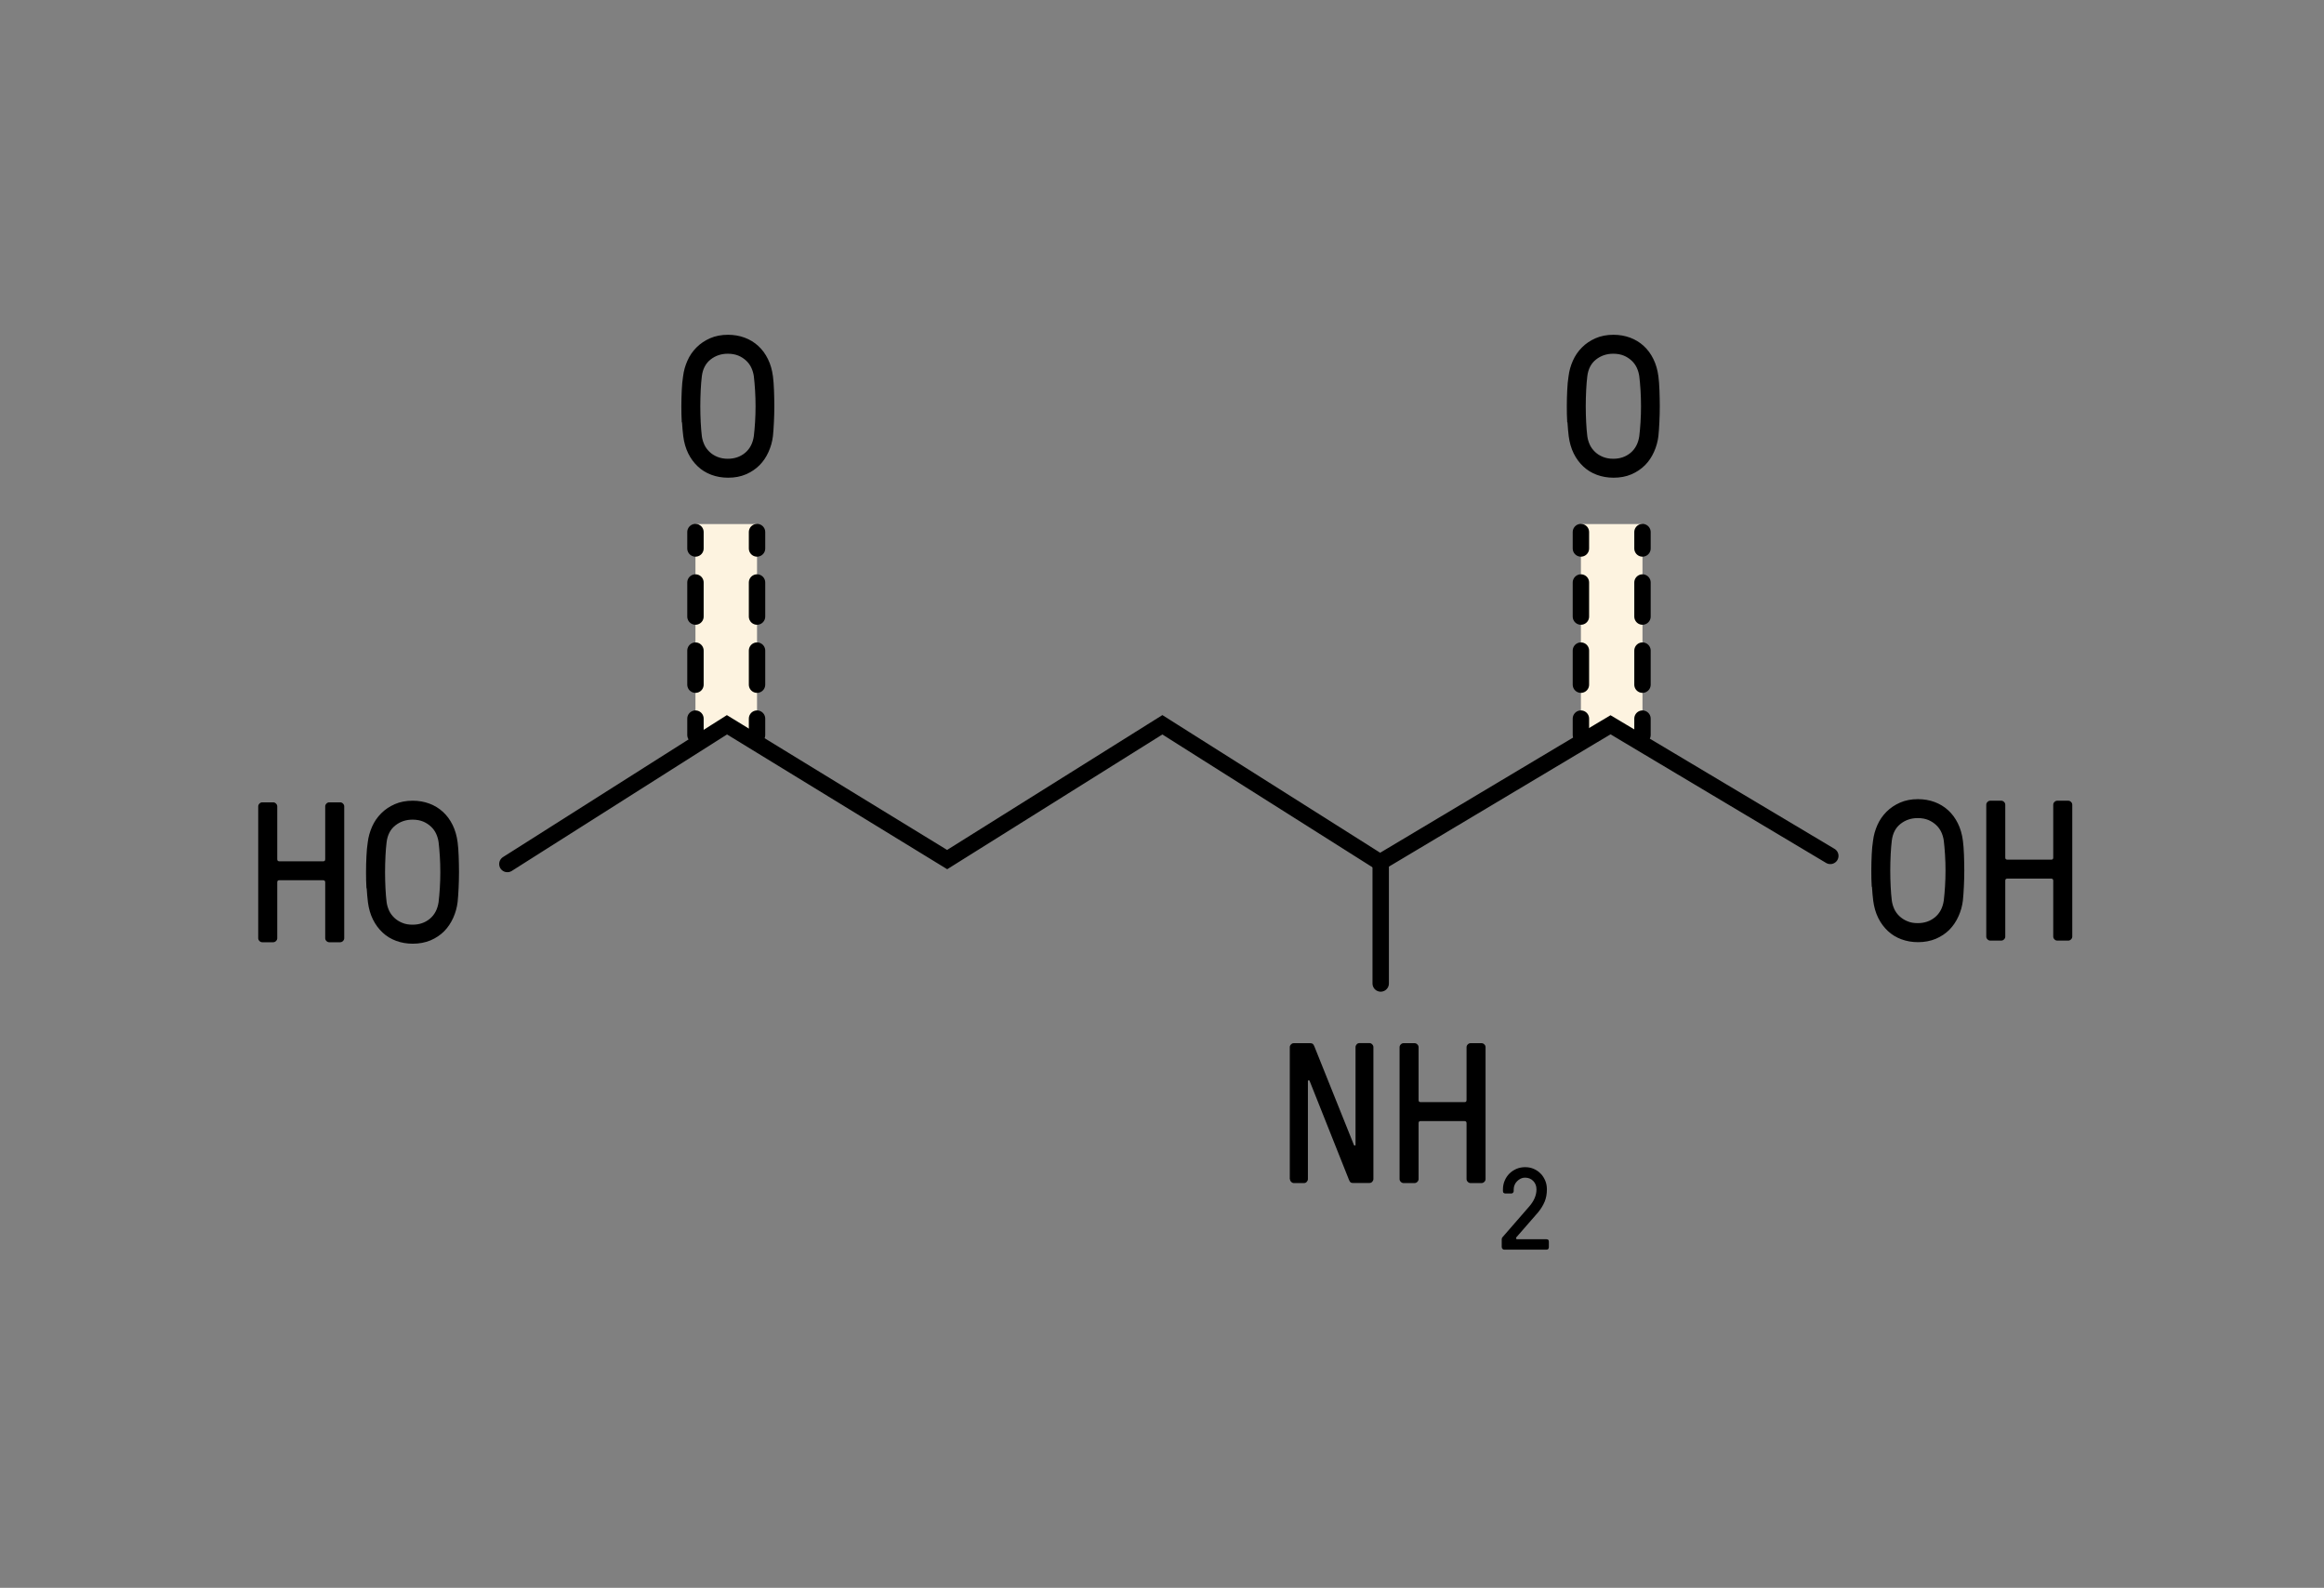 <svg xmlns="http://www.w3.org/2000/svg" fill="none" viewBox="0 0 243 166" height="166" width="243">
<rect x="0" y="0" width="243" height="166" fill="#808080" stroke="none"/>
<path fill="#FDF3E0" d="M171.74 54.786H165.302V77.683L168.526 75.634L171.74 77.683V54.786Z"></path>
<path stroke-linecap="round" stroke-miterlimit="10" stroke-width="1.715" stroke="black" d="M165.302 55.626V57.34"></path>
<path stroke-dasharray="3.56 3.56" stroke-linecap="round" stroke-miterlimit="10" stroke-width="1.715" stroke="black" d="M165.302 60.898V73.345"></path>
<path stroke-linecap="round" stroke-miterlimit="10" stroke-width="1.715" stroke="black" d="M165.302 75.129V76.843"></path>
<path stroke-linecap="round" stroke-miterlimit="10" stroke-width="1.715" stroke="black" d="M171.74 55.626V57.34"></path>
<path stroke-dasharray="3.56 3.56" stroke-linecap="round" stroke-miterlimit="10" stroke-width="1.715" stroke="black" d="M171.74 60.898V73.345"></path>
<path stroke-linecap="round" stroke-miterlimit="10" stroke-width="1.715" stroke="black" d="M171.74 75.129V76.843"></path>
<path fill="black" d="M163.871 44.156C163.836 43.607 163.828 43.041 163.828 42.467C163.828 41.892 163.845 41.327 163.871 40.786C163.896 40.246 163.939 39.766 164.008 39.346C164.076 38.772 164.231 38.232 164.462 37.709C164.694 37.186 165.011 36.723 165.414 36.32C165.817 35.917 166.288 35.6 166.837 35.36C167.386 35.12 168.011 35 168.706 35C169.332 35 169.914 35.103 170.446 35.3C170.977 35.497 171.458 35.789 171.869 36.166C172.28 36.543 172.615 36.997 172.881 37.538C173.146 38.078 173.318 38.678 173.404 39.338C173.455 39.749 173.498 40.238 173.515 40.786C173.532 41.335 173.549 41.901 173.549 42.467C173.549 43.033 173.532 43.598 173.506 44.147C173.481 44.696 173.446 45.184 173.404 45.596C173.335 46.17 173.181 46.719 172.941 47.25C172.701 47.782 172.392 48.245 171.998 48.639C171.603 49.033 171.132 49.351 170.575 49.591C170.017 49.831 169.4 49.942 168.714 49.942C168.088 49.942 167.506 49.839 166.974 49.642C166.434 49.445 165.962 49.153 165.56 48.776C165.157 48.399 164.814 47.945 164.548 47.405C164.282 46.864 164.111 46.264 164.025 45.596C163.974 45.184 163.931 44.696 163.896 44.147L163.871 44.156ZM165.851 40.804C165.825 41.344 165.808 41.901 165.808 42.475C165.808 43.05 165.825 43.607 165.851 44.147C165.877 44.687 165.92 45.176 165.971 45.604C166.014 45.913 166.1 46.204 166.228 46.487C166.357 46.77 166.545 47.019 166.777 47.242C167.008 47.465 167.283 47.636 167.6 47.765C167.917 47.893 168.277 47.962 168.68 47.962C169.392 47.962 169.992 47.756 170.489 47.345C170.986 46.933 171.295 46.35 171.406 45.596C171.458 45.167 171.5 44.678 171.535 44.138C171.569 43.598 171.586 43.041 171.586 42.467C171.586 41.892 171.569 41.344 171.535 40.795C171.5 40.255 171.458 39.766 171.406 39.338C171.363 39.029 171.277 38.738 171.149 38.455C171.02 38.172 170.832 37.915 170.6 37.7C170.369 37.486 170.094 37.306 169.786 37.178C169.469 37.049 169.109 36.98 168.68 36.98C168.003 36.98 167.403 37.178 166.888 37.58C166.374 37.983 166.065 38.566 165.971 39.329C165.92 39.758 165.877 40.246 165.851 40.786V40.804Z"></path>
<path fill="#FDF3E0" d="M79.156 54.786H72.718V77.683L75.941 75.634L79.156 77.683V54.786Z"></path>
<path stroke-linecap="round" stroke-miterlimit="10" stroke-width="1.715" stroke="black" d="M72.718 55.626V57.34"></path>
<path stroke-dasharray="3.56 3.56" stroke-linecap="round" stroke-miterlimit="10" stroke-width="1.715" stroke="black" d="M72.718 60.898V73.345"></path>
<path stroke-linecap="round" stroke-miterlimit="10" stroke-width="1.715" stroke="black" d="M72.718 75.129V76.843"></path>
<path stroke-linecap="round" stroke-miterlimit="10" stroke-width="1.715" stroke="black" d="M79.156 55.626V57.34"></path>
<path stroke-dasharray="3.56 3.56" stroke-linecap="round" stroke-miterlimit="10" stroke-width="1.715" stroke="black" d="M79.156 60.898V73.345"></path>
<path stroke-linecap="round" stroke-miterlimit="10" stroke-width="1.715" stroke="black" d="M79.156 75.129V76.843"></path>
<path fill="black" d="M71.286 44.156C71.252 43.607 71.243 43.041 71.243 42.467C71.243 41.892 71.26 41.327 71.286 40.786C71.312 40.246 71.355 39.766 71.423 39.346C71.492 38.772 71.646 38.232 71.878 37.709C72.109 37.186 72.426 36.723 72.829 36.32C73.232 35.917 73.704 35.6 74.252 35.36C74.801 35.12 75.427 35 76.121 35C76.747 35 77.33 35.103 77.861 35.3C78.393 35.497 78.873 35.789 79.284 36.166C79.696 36.543 80.03 36.997 80.296 37.538C80.562 38.078 80.733 38.678 80.819 39.338C80.87 39.749 80.913 40.238 80.93 40.786C80.948 41.335 80.965 41.901 80.965 42.467C80.965 43.033 80.948 43.598 80.922 44.147C80.896 44.696 80.862 45.184 80.819 45.596C80.75 46.17 80.596 46.719 80.356 47.25C80.116 47.782 79.807 48.245 79.413 48.639C79.019 49.033 78.547 49.351 77.99 49.591C77.433 49.831 76.816 49.942 76.13 49.942C75.504 49.942 74.921 49.839 74.389 49.642C73.85 49.445 73.378 49.153 72.975 48.776C72.572 48.399 72.229 47.945 71.963 47.405C71.698 46.864 71.526 46.264 71.441 45.596C71.389 45.184 71.346 44.696 71.312 44.147L71.286 44.156ZM73.266 40.804C73.241 41.344 73.224 41.901 73.224 42.475C73.224 43.05 73.241 43.607 73.266 44.147C73.292 44.687 73.335 45.176 73.386 45.604C73.429 45.913 73.515 46.204 73.644 46.487C73.772 46.77 73.961 47.019 74.192 47.242C74.424 47.465 74.698 47.636 75.015 47.765C75.332 47.893 75.693 47.962 76.096 47.962C76.807 47.962 77.407 47.756 77.904 47.345C78.401 46.933 78.71 46.35 78.822 45.596C78.873 45.167 78.916 44.678 78.95 44.138C78.984 43.598 79.002 43.041 79.002 42.467C79.002 41.892 78.984 41.344 78.95 40.795C78.916 40.255 78.873 39.766 78.822 39.338C78.779 39.029 78.693 38.738 78.564 38.455C78.436 38.172 78.247 37.915 78.016 37.7C77.784 37.486 77.51 37.306 77.201 37.178C76.884 37.049 76.524 36.98 76.096 36.98C75.418 36.98 74.818 37.178 74.304 37.58C73.79 37.983 73.481 38.566 73.386 39.329C73.335 39.758 73.292 40.246 73.266 40.786V40.804Z"></path>
<path fill="black" d="M134.861 123.264V109.479C134.861 109.368 134.904 109.273 134.99 109.188C135.075 109.102 135.17 109.059 135.281 109.059H137.004C137.116 109.059 137.201 109.085 137.261 109.128C137.321 109.17 137.381 109.265 137.441 109.419L141.573 119.715C141.573 119.715 141.633 119.775 141.676 119.766C141.719 119.758 141.736 119.732 141.736 119.672V109.47C141.736 109.359 141.779 109.265 141.856 109.179C141.933 109.093 142.036 109.05 142.148 109.05H143.194C143.296 109.05 143.399 109.093 143.476 109.179C143.562 109.265 143.605 109.359 143.605 109.47V123.255C143.605 123.367 143.562 123.461 143.485 123.547C143.408 123.632 143.305 123.675 143.194 123.675H141.47C141.359 123.675 141.282 123.658 141.222 123.615C141.162 123.572 141.102 123.478 141.042 123.324L136.927 112.985C136.927 112.985 136.867 112.925 136.824 112.934C136.781 112.942 136.756 112.977 136.756 113.037V123.264C136.756 123.375 136.713 123.47 136.636 123.555C136.558 123.641 136.464 123.684 136.353 123.684H135.29C135.187 123.684 135.084 123.641 135.007 123.555C134.921 123.47 134.878 123.375 134.878 123.264H134.861Z"></path>
<path fill="black" d="M146.34 123.264V109.479C146.34 109.368 146.383 109.273 146.468 109.188C146.554 109.102 146.648 109.059 146.76 109.059H147.908C148.02 109.059 148.114 109.102 148.2 109.188C148.286 109.273 148.329 109.368 148.329 109.479V115.008C148.329 115.146 148.397 115.214 148.534 115.223H153.138C153.275 115.223 153.344 115.154 153.344 115.008V109.479C153.344 109.368 153.386 109.273 153.472 109.188C153.558 109.102 153.652 109.059 153.764 109.059H154.912C155.024 109.059 155.118 109.102 155.204 109.188C155.29 109.273 155.332 109.368 155.332 109.479V123.264C155.332 123.375 155.29 123.47 155.204 123.555C155.118 123.641 155.024 123.684 154.912 123.684H153.764C153.652 123.684 153.558 123.641 153.472 123.555C153.386 123.47 153.344 123.375 153.344 123.264V117.417C153.344 117.28 153.275 117.212 153.138 117.203H148.534C148.397 117.203 148.329 117.272 148.329 117.417V123.264C148.329 123.375 148.286 123.47 148.2 123.555C148.114 123.641 148.02 123.684 147.908 123.684H146.76C146.648 123.684 146.554 123.641 146.468 123.555C146.383 123.47 146.34 123.375 146.34 123.264Z"></path>
<path fill="black" d="M157.021 130.396V129.599C157.021 129.505 157.038 129.436 157.064 129.393C157.09 129.35 157.124 129.316 157.15 129.29L159.902 126.127C160.399 125.553 160.656 124.961 160.656 124.344C160.656 123.993 160.545 123.701 160.322 123.47C160.099 123.238 159.807 123.118 159.456 123.118C159.293 123.118 159.139 123.152 159.001 123.221C158.864 123.29 158.736 123.384 158.624 123.495C158.513 123.607 158.427 123.735 158.367 123.881C158.307 124.027 158.273 124.181 158.273 124.344V124.524C158.273 124.584 158.247 124.644 158.204 124.696C158.153 124.747 158.101 124.773 158.033 124.773H157.398C157.338 124.773 157.278 124.756 157.227 124.713C157.175 124.678 157.15 124.61 157.15 124.524V124.344C157.15 124.018 157.21 123.718 157.33 123.435C157.45 123.152 157.613 122.904 157.818 122.698C158.024 122.492 158.273 122.329 158.556 122.201C158.839 122.081 159.147 122.021 159.473 122.021C159.799 122.021 160.099 122.081 160.373 122.201C160.647 122.321 160.887 122.484 161.093 122.698C161.299 122.904 161.453 123.152 161.573 123.435C161.693 123.718 161.745 124.027 161.745 124.344C161.745 124.816 161.668 125.244 161.513 125.621C161.359 125.999 161.127 126.376 160.827 126.744L158.547 129.359C158.547 129.359 158.504 129.445 158.521 129.488C158.539 129.531 158.581 129.556 158.641 129.556H161.693C161.762 129.556 161.822 129.573 161.873 129.608C161.925 129.642 161.95 129.711 161.95 129.796V130.396C161.95 130.456 161.933 130.516 161.89 130.568C161.856 130.619 161.788 130.645 161.702 130.645H157.278C157.218 130.645 157.158 130.619 157.107 130.568C157.055 130.516 157.03 130.465 157.03 130.396H157.021Z"></path>
<path stroke-linecap="round" stroke-miterlimit="10" stroke-width="1.715" stroke="black" d="M144.368 90.199V102.818"></path>
<path fill="black" d="M195.709 92.703C195.675 92.154 195.667 91.588 195.667 91.014C195.667 90.439 195.684 89.874 195.709 89.333C195.735 88.793 195.778 88.313 195.847 87.893C195.915 87.319 196.07 86.779 196.301 86.256C196.532 85.733 196.85 85.27 197.253 84.867C197.655 84.464 198.127 84.147 198.676 83.907C199.224 83.667 199.85 83.547 200.544 83.547C201.17 83.547 201.753 83.65 202.285 83.847C202.816 84.044 203.296 84.336 203.708 84.713C204.119 85.09 204.454 85.544 204.719 86.084C204.985 86.624 205.157 87.225 205.242 87.885C205.294 88.296 205.337 88.785 205.354 89.333C205.371 89.882 205.388 90.439 205.388 91.014C205.388 91.588 205.371 92.145 205.345 92.694C205.319 93.243 205.285 93.731 205.242 94.143C205.174 94.717 205.019 95.266 204.779 95.797C204.539 96.329 204.231 96.792 203.836 97.195C203.442 97.589 202.971 97.906 202.413 98.146C201.856 98.377 201.239 98.498 200.553 98.498C199.927 98.498 199.344 98.395 198.813 98.198C198.273 98 197.801 97.709 197.398 97.332C196.995 96.954 196.652 96.5 196.387 95.96C196.121 95.42 195.95 94.82 195.864 94.151C195.812 93.74 195.769 93.251 195.735 92.703H195.709ZM197.69 89.35C197.664 89.891 197.647 90.448 197.647 91.022C197.647 91.597 197.664 92.154 197.69 92.694C197.715 93.234 197.758 93.723 197.81 94.151C197.853 94.46 197.938 94.751 198.067 95.034C198.196 95.317 198.384 95.574 198.616 95.789C198.847 96.003 199.121 96.183 199.439 96.311C199.756 96.449 200.116 96.509 200.519 96.509C201.23 96.509 201.83 96.303 202.328 95.891C202.825 95.48 203.133 94.897 203.245 94.143C203.296 93.714 203.339 93.225 203.373 92.685C203.408 92.145 203.425 91.588 203.425 91.014C203.425 90.439 203.408 89.882 203.373 89.342C203.339 88.802 203.296 88.313 203.245 87.885C203.202 87.576 203.116 87.284 202.988 87.002C202.859 86.719 202.67 86.462 202.439 86.247C202.208 86.033 201.933 85.853 201.625 85.724C201.307 85.596 200.947 85.527 200.519 85.527C199.842 85.527 199.241 85.724 198.727 86.127C198.213 86.53 197.904 87.113 197.81 87.876C197.758 88.305 197.715 88.793 197.69 89.333V89.35Z"></path>
<path fill="black" d="M207.686 97.915V84.13C207.686 84.018 207.728 83.924 207.814 83.838C207.9 83.752 207.994 83.71 208.106 83.71H209.254C209.366 83.71 209.46 83.752 209.546 83.838C209.632 83.924 209.674 84.018 209.674 84.13V89.659C209.674 89.796 209.743 89.865 209.88 89.873H214.484C214.621 89.873 214.689 89.805 214.689 89.659V84.13C214.689 84.018 214.732 83.924 214.818 83.838C214.904 83.752 214.998 83.71 215.109 83.71H216.258C216.37 83.71 216.464 83.752 216.55 83.838C216.635 83.924 216.678 84.018 216.678 84.13V97.915C216.678 98.026 216.635 98.12 216.55 98.206C216.464 98.292 216.37 98.335 216.258 98.335H215.109C214.998 98.335 214.904 98.292 214.818 98.206C214.732 98.12 214.689 98.026 214.689 97.915V92.068C214.689 91.931 214.621 91.862 214.484 91.854H209.88C209.743 91.854 209.674 91.922 209.674 92.068V97.915C209.674 98.026 209.632 98.12 209.546 98.206C209.46 98.292 209.366 98.335 209.254 98.335H208.106C207.994 98.335 207.9 98.292 207.814 98.206C207.728 98.12 207.686 98.026 207.686 97.915Z"></path>
<path fill="black" d="M27 98.086V84.301C27 84.19 27.043 84.096 27.129 84.01C27.214 83.924 27.309 83.881 27.42 83.881H28.569C28.68 83.881 28.774 83.924 28.86 84.01C28.946 84.096 28.989 84.19 28.989 84.301V89.831C28.989 89.968 29.057 90.036 29.195 90.045H33.798C33.935 90.045 34.004 89.976 34.004 89.831V84.301C34.004 84.19 34.047 84.096 34.132 84.01C34.218 83.924 34.312 83.881 34.424 83.881H35.573C35.684 83.881 35.778 83.924 35.864 84.01C35.95 84.096 35.993 84.19 35.993 84.301V98.086C35.993 98.198 35.95 98.292 35.864 98.378C35.778 98.463 35.684 98.506 35.573 98.506H34.424C34.312 98.506 34.218 98.463 34.132 98.378C34.047 98.292 34.004 98.198 34.004 98.086V92.24C34.004 92.102 33.935 92.034 33.798 92.025H29.195C29.057 92.025 28.989 92.094 28.989 92.24V98.086C28.989 98.198 28.946 98.292 28.86 98.378C28.774 98.463 28.68 98.506 28.569 98.506H27.42C27.309 98.506 27.214 98.463 27.129 98.378C27.043 98.292 27 98.198 27 98.086Z"></path>
<path fill="black" d="M38.316 92.865C38.282 92.317 38.273 91.751 38.273 91.177C38.273 90.602 38.29 90.036 38.316 89.496C38.342 88.956 38.385 88.476 38.453 88.056C38.522 87.482 38.676 86.942 38.907 86.419C39.139 85.896 39.456 85.433 39.859 85.03C40.262 84.627 40.733 84.31 41.282 84.07C41.831 83.83 42.456 83.71 43.151 83.71C43.777 83.71 44.36 83.813 44.891 84.01C45.423 84.207 45.903 84.498 46.314 84.876C46.726 85.253 47.06 85.707 47.326 86.247C47.592 86.787 47.763 87.387 47.849 88.047C47.9 88.459 47.943 88.948 47.96 89.496C47.977 90.045 47.994 90.611 47.994 91.177C47.994 91.742 47.977 92.308 47.952 92.857C47.926 93.405 47.892 93.894 47.849 94.305C47.78 94.88 47.626 95.428 47.386 95.96C47.146 96.492 46.837 96.954 46.443 97.357C46.048 97.752 45.577 98.069 45.02 98.309C44.462 98.54 43.845 98.66 43.159 98.66C42.534 98.66 41.951 98.558 41.419 98.36C40.879 98.163 40.408 97.872 40.005 97.495C39.602 97.117 39.259 96.663 38.993 96.123C38.727 95.583 38.556 94.983 38.47 94.314C38.419 93.903 38.376 93.414 38.342 92.865H38.316ZM40.305 89.513C40.279 90.053 40.262 90.611 40.262 91.185C40.262 91.759 40.279 92.317 40.305 92.857C40.33 93.397 40.373 93.885 40.425 94.314C40.468 94.623 40.553 94.914 40.682 95.197C40.81 95.48 40.999 95.729 41.231 95.951C41.462 96.174 41.736 96.346 42.053 96.474C42.371 96.612 42.731 96.671 43.134 96.671C43.845 96.671 44.445 96.466 44.943 96.054C45.44 95.643 45.748 95.06 45.86 94.305C45.911 93.877 45.954 93.388 45.988 92.848C46.023 92.308 46.04 91.751 46.04 91.177C46.04 90.602 46.023 90.053 45.988 89.505C45.954 88.956 45.911 88.476 45.86 88.047C45.817 87.739 45.731 87.447 45.603 87.165C45.474 86.882 45.285 86.624 45.054 86.41C44.822 86.196 44.548 86.016 44.24 85.887C43.922 85.759 43.562 85.69 43.134 85.69C42.456 85.69 41.856 85.887 41.342 86.29C40.828 86.693 40.519 87.276 40.425 88.039C40.373 88.468 40.33 88.956 40.305 89.496V89.513Z"></path>
<path stroke-linecap="round" stroke-miterlimit="10" stroke-width="1.715" stroke="black" d="M191.38 89.479L168.397 75.772L144.299 90.156L121.539 75.772L99.036 89.865L76.01 75.772L53.052 90.328"></path>
</svg>
